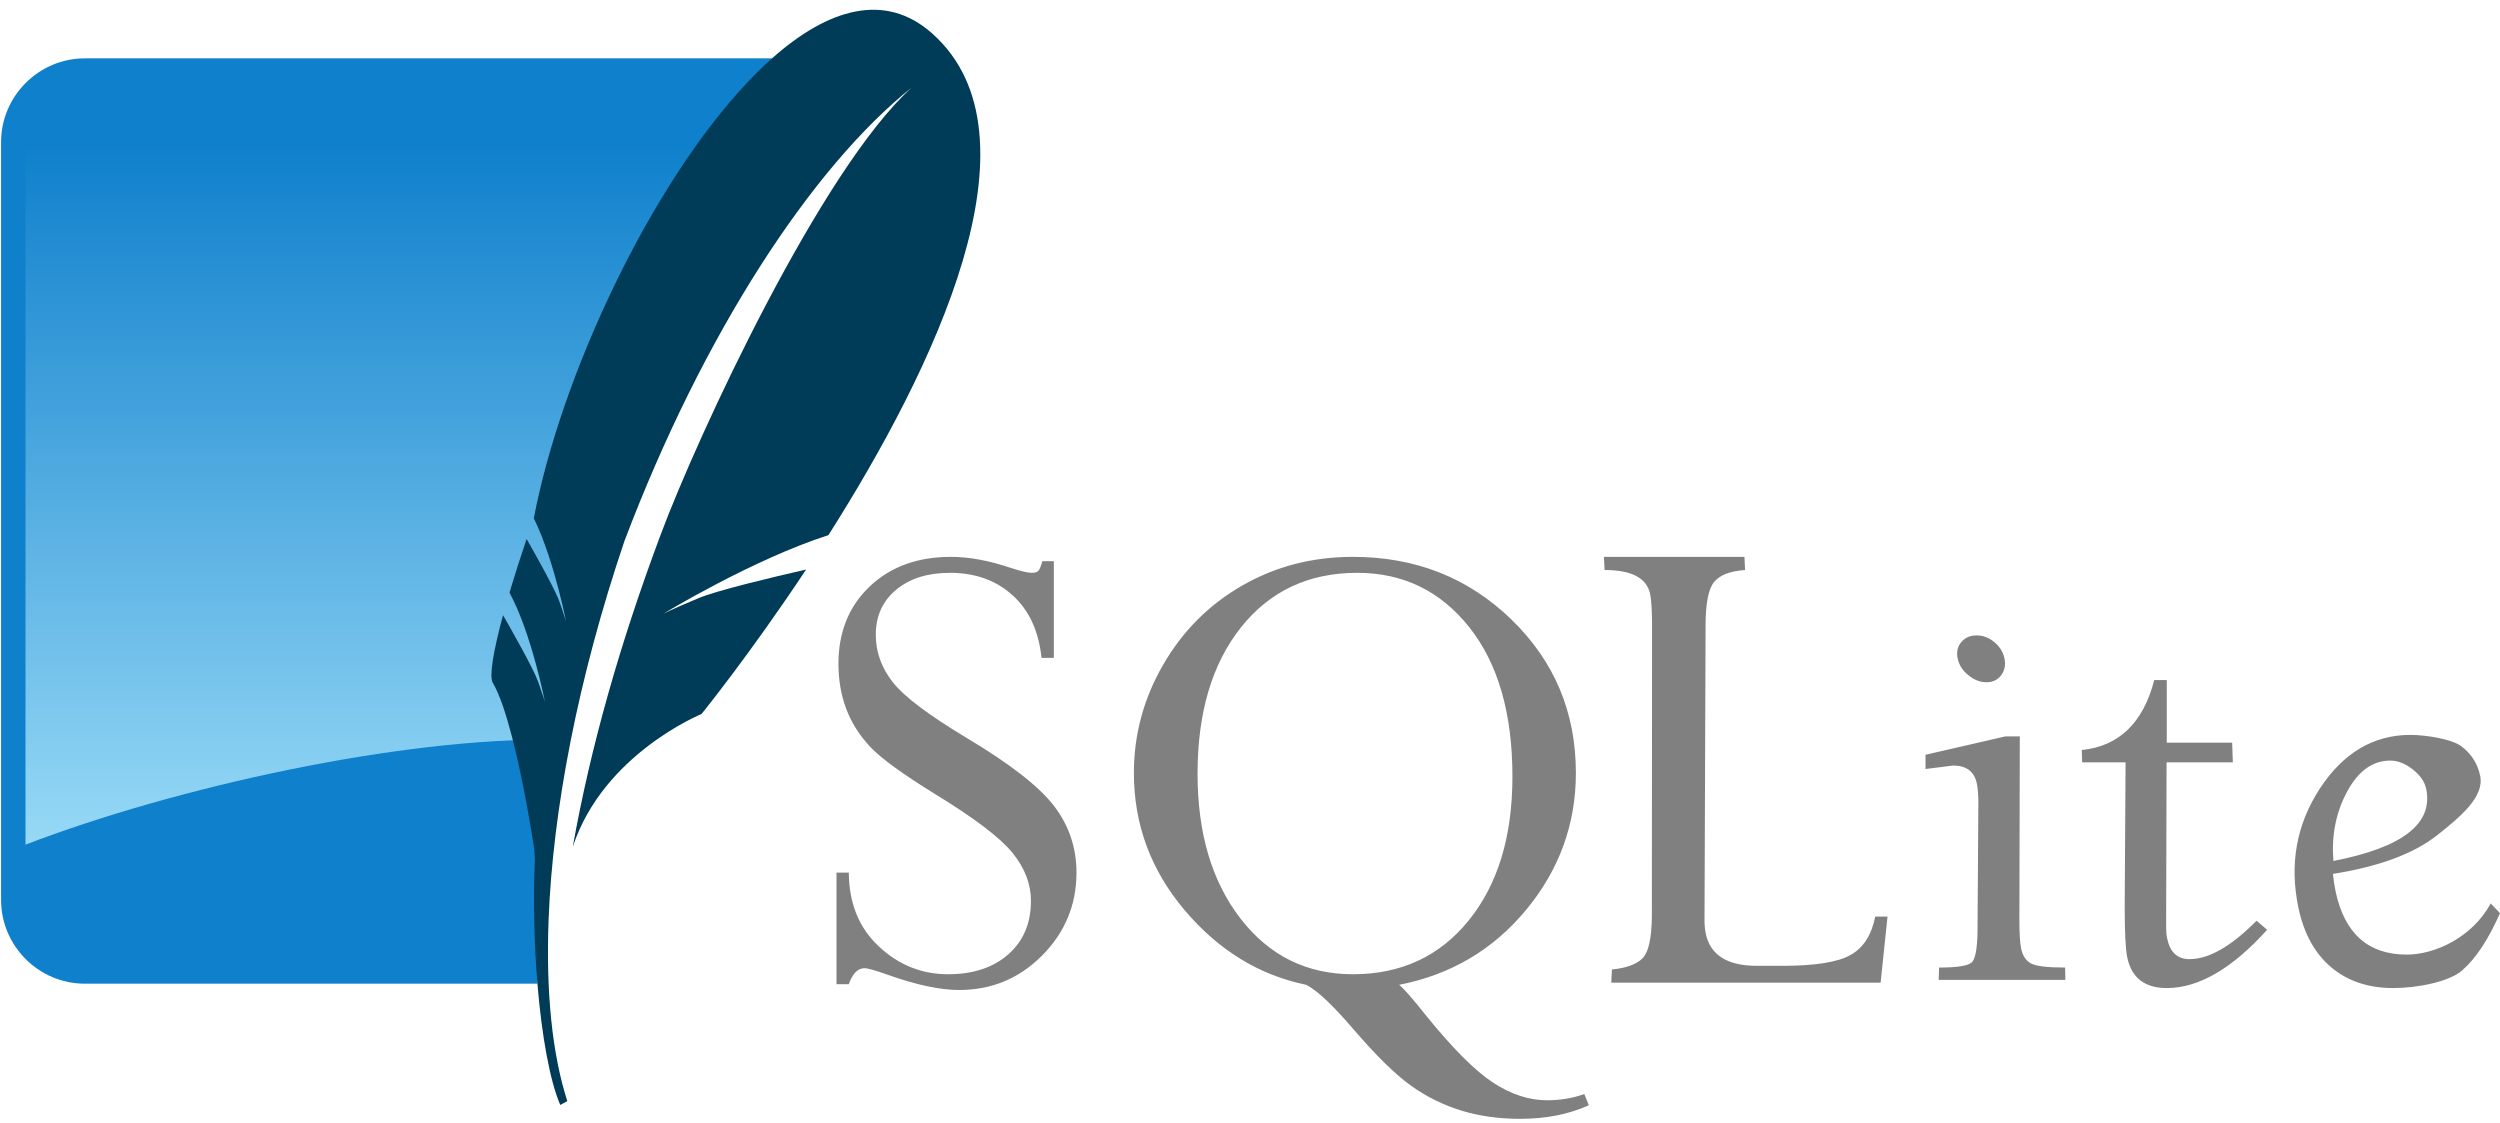 <?xml version="1.0" encoding="UTF-8" standalone="no"?>
<!DOCTYPE svg PUBLIC "-//W3C//DTD SVG 1.1//EN" "http://www.w3.org/Graphics/SVG/1.1/DTD/svg11.dtd">
<svg xmlns:xl="http://www.w3.org/1999/xlink" version="1.1" xmlns="http://www.w3.org/2000/svg" xmlns:dc="http://purl.org/dc/elements/1.1/" viewBox="0 -142 512 230" width="512" height="230">
  <defs>
    <linearGradient x1="0" x2="1" id="Gradient" gradientUnits="userSpaceOnUse">
      <stop offset="0" stop-color="#97d9f6"/>
      <stop offset=".92" stop-color="#0f80cc"/>
      <stop offset="1" stop-color="#0f80cc"/>
    </linearGradient>
    <linearGradient id="Obj_Gradient" xl:href="#Gradient" gradientTransform="translate(79.109 30.986) rotate(-90) scale(156.031)"/>
  </defs>
  <g id="Canvas_1" fill="none" stroke-dasharray="none" fill-opacity="1" stroke-opacity="1" stroke="none">
    <title>Canvas 1</title>
    <rect x="0" y="-142" width="512" height="230"/>
    <g id="Canvas_1_Layer_1">
      <title>Layer 1</title>
      <g id="Group_2">
        <g id="Graphic_6">
          <path d="M 194.74 -27.956 C 187.92 -27.956 182.373 -25.937 178.122 -21.901 C 173.87 -17.861 171.713 -12.566 171.713 -6.077 C 171.713 -2.715 172.248 .351 173.304 3.16 C 174.359 5.975 176.002 8.583 178.21 10.939 C 180.418 13.298 184.838 16.501 191.425 20.575 C 199.508 25.509 204.798 29.514 207.337 32.641 C 209.878 35.765 211.138 39.039 211.138 42.453 C 211.138 47.024 209.634 50.672 206.541 53.414 C 203.444 56.158 199.302 57.525 194.166 57.525 C 188.749 57.525 184.03 55.615 179.978 51.823 C 175.926 48.026 173.88 43.003 173.834 36.707 L 171.315 36.707 L 171.315 59.558 L 173.834 59.558 C 174.603 57.394 175.668 56.287 177.061 56.287 C 177.731 56.287 179.301 56.749 181.746 57.613 C 187.695 59.73 192.58 60.751 196.42 60.751 C 203.037 60.751 208.686 58.434 213.392 53.724 C 218.091 49.016 220.464 43.337 220.464 36.707 C 220.464 31.566 218.898 26.992 215.823 23.006 C 212.749 19.014 206.769 14.371 197.834 9.039 C 190.145 4.419 185.154 .657 182.851 -2.276 C 180.544 -5.205 179.359 -8.445 179.359 -12 C 179.359 -15.845 180.772 -18.934 183.558 -21.238 C 186.344 -23.543 189.995 -24.685 194.564 -24.685 C 199.705 -24.685 203.99 -23.159 207.381 -20.088 C 210.769 -17.012 212.728 -12.749 213.304 -7.271 L 215.823 -7.271 L 215.823 -27.072 L 213.481 -27.072 C 213.194 -26.062 212.929 -25.417 212.685 -25.127 C 212.448 -24.839 211.992 -24.685 211.315 -24.685 C 210.5 -24.685 209.047 -25.028 206.983 -25.702 C 202.564 -27.19 198.488 -27.956 194.74 -27.956 Z M 277.083 -27.956 C 268.772 -27.956 261.226 -25.997 254.409 -22.077 C 247.581 -18.165 242.176 -12.732 238.188 -5.812 C 234.201 1.107 232.221 8.456 232.221 16.287 C 232.221 26.809 235.665 36.182 242.608 44.398 C 249.554 52.608 257.878 57.724 267.536 59.691 C 269.744 60.841 272.903 63.811 277.039 68.619 C 281.699 74.044 285.642 77.957 288.884 80.287 C 292.123 82.619 295.62 84.327 299.315 85.459 C 303.013 86.585 307.013 87.138 311.337 87.138 C 316.574 87.138 321.262 86.228 325.392 84.354 L 324.464 82.055 C 322.067 82.92 319.51 83.337 316.818 83.337 C 313.163 83.337 309.47 82.132 305.768 79.713 C 302.071 77.287 297.448 72.66 291.934 65.834 C 289.342 62.564 287.553 60.5 286.541 59.691 C 297.108 57.627 305.798 52.506 312.575 44.309 C 319.349 36.117 322.74 26.767 322.74 16.287 C 322.74 3.845 318.313 -6.613 309.525 -15.138 C 300.729 -23.665 289.913 -27.956 277.083 -27.956 Z M 328.486 -27.956 L 328.619 -25.26 C 334.152 -25.26 337.252 -23.63 337.945 -20.354 C 338.203 -19.181 338.321 -17.017 338.342 -13.901 L 338.298 45.724 C 338.252 50.177 337.618 53.02 336.398 54.254 C 335.176 55.479 333.111 56.247 330.122 56.552 L 329.989 59.249 L 385.149 59.249 L 386.564 45.724 L 384.044 45.724 C 383.325 49.408 381.675 52.048 379.05 53.547 C 376.417 55.057 371.762 55.801 365.039 55.801 L 359.823 55.801 C 353.773 55.801 350.273 53.614 349.348 49.215 C 349.157 48.345 349.092 47.412 349.083 46.387 L 349.304 -13.901 C 349.303 -18.347 349.864 -21.326 351.028 -22.785 C 352.203 -24.238 354.323 -25.051 357.392 -25.26 L 357.26 -27.956 L 328.486 -27.956 Z M 277.967 -24.685 C 287.341 -24.685 294.994 -20.993 300.906 -13.547 C 306.816 -6.098 309.746 4.111 309.746 17.039 C 309.746 29.289 306.774 39.097 300.818 46.475 C 294.861 53.851 286.934 57.525 277.083 57.525 C 267.619 57.525 259.944 53.736 254.055 46.122 C 248.172 38.507 245.26 28.621 245.26 16.464 C 245.26 3.972 248.207 -6.028 254.144 -13.503 C 260.077 -20.969 268.022 -24.685 277.967 -24.685 Z M 404.818 -11.867 C 403.472 -11.867 402.447 -11.413 401.68 -10.497 C 400.895 -9.585 400.654 -8.48 400.928 -7.138 C 401.193 -5.836 401.927 -4.696 403.094 -3.735 C 404.254 -2.775 405.505 -2.276 406.851 -2.276 C 408.152 -2.276 409.144 -2.775 409.856 -3.735 C 410.569 -4.696 410.786 -5.836 410.519 -7.138 C 410.245 -8.48 409.536 -9.585 408.442 -10.497 C 407.335 -11.413 406.119 -11.867 404.818 -11.867 Z M 441.193 -2.718 C 438.907 6.076 433.952 10.835 426.343 11.602 L 426.431 14.122 L 435.315 14.122 L 435.138 43.912 C 435.152 49.005 435.308 52.396 435.668 54.122 C 436.544 58.253 439.242 60.354 443.757 60.354 C 450.289 60.354 457.142 56.374 464.309 48.42 L 462.144 46.564 C 456.969 51.802 452.393 54.431 448.398 54.431 C 445.942 54.431 444.42 53.019 443.845 50.232 C 443.688 49.555 443.624 48.764 443.624 47.845 L 443.713 14.122 L 457.282 14.122 L 457.149 10.099 L 443.757 10.099 L 443.757 -2.718 L 441.193 -2.718 Z M 493.657 8.508 C 486.068 8.508 479.894 12.193 475.094 19.514 C 470.319 26.847 468.841 34.972 470.718 43.912 C 471.823 49.148 474.024 53.206 477.392 56.066 C 480.755 58.925 485.021 60.354 490.122 60.354 C 494.87 60.354 501.482 59.151 504.265 56.729 C 507.055 54.309 509.626 50.387 512 45.017 L 510.099 43.028 C 506.312 49.995 498.67 53.503 492.906 53.503 C 484.982 53.503 480.129 49.155 478.32 40.508 C 478.085 39.405 477.91 38.219 477.79 36.972 C 487.217 35.48 494.361 32.837 499.182 29.017 C 504 25.194 508.837 21.142 507.934 16.862 C 507.396 14.318 506.076 12.318 504.044 10.807 C 501.986 9.296 496.644 8.508 493.657 8.508 Z M 410.696 8.818 L 394.343 12.575 L 394.343 15.492 L 400 14.785 C 402.74 14.785 404.353 16.025 404.862 18.497 C 405.033 19.324 405.141 20.486 405.171 21.945 L 404.994 48.685 C 404.949 52.385 404.538 54.536 403.713 55.182 C 402.88 55.829 400.684 56.155 397.127 56.155 L 397.039 58.674 L 422.983 58.674 L 422.939 56.155 C 419.334 56.155 416.997 55.87 415.956 55.315 C 414.932 54.763 414.227 53.759 413.923 52.221 C 413.688 51.113 413.585 49.203 413.569 46.564 L 413.658 8.818 L 410.696 8.818 Z M 489.503 13.768 C 491.082 13.768 492.607 14.378 494.144 15.58 C 495.659 16.778 496.582 18.111 496.884 19.558 C 498.364 26.667 492.061 31.582 477.878 34.32 C 477.474 29.137 478.372 24.431 480.663 20.177 C 482.937 15.927 485.898 13.768 489.503 13.768 Z" fill="#808080"/>
        </g>
        <g id="Graphic_5">
          <path d="M 158.109 -130.048 L 17.371 -130.048 C 7.938 -130.048 .221 -122.329 .221 -112.897 L .221 42.31 C .221 51.742 7.938 59.459 17.371 59.459 L 110.064 59.459 C 109.012 13.338 124.762 -76.169 158.109 -130.048 Z" fill="#0f80cc"/>
        </g>
        <g id="Graphic_4">
          <path d="M 152.996 -125.045 L 17.371 -125.045 C 10.673 -125.045 5.223 -119.596 5.223 -112.897 L 5.223 30.986 C 35.939 19.198 82.04 9.026 113.916 9.488 C 120.322 -24.006 139.148 -89.646 152.996 -125.045 Z" fill="url(#Obj_Gradient)"/>
        </g>
        <g id="Graphic_3">
          <path d="M 190.936 -135.128 C 181.297 -143.723 169.627 -140.271 158.109 -130.048 C 156.399 -128.53 154.693 -126.845 152.996 -125.045 C 133.292 -104.142 115.002 -65.424 109.32 -35.855 C 111.534 -31.366 113.263 -25.638 114.401 -21.262 C 114.693 -20.14 114.956 -19.086 115.167 -18.19 C 115.667 -16.068 115.936 -14.693 115.936 -14.693 C 115.936 -14.693 115.759 -15.361 115.034 -17.463 C 114.896 -17.866 114.742 -18.306 114.56 -18.824 C 114.483 -19.038 114.375 -19.298 114.256 -19.576 C 112.971 -22.564 109.416 -28.87 107.851 -31.616 C 106.513 -27.668 105.33 -23.974 104.34 -20.633 C 108.857 -12.368 111.61 1.796 111.61 1.796 C 111.61 1.796 111.371 .878 110.236 -2.326 C 109.228 -5.159 104.209 -13.954 103.02 -16.01 C 100.986 -8.501 100.178 -3.432 100.907 -2.198 C 102.322 .193 103.669 4.32 104.853 8.883 C 107.526 19.164 109.384 31.679 109.384 31.679 C 109.384 31.679 109.444 32.508 109.545 33.785 C 109.173 42.418 109.396 51.369 110.064 59.459 C 110.95 70.169 112.617 79.37 114.742 84.293 L 116.185 83.507 C 113.065 73.806 111.797 61.093 112.352 46.431 C 113.192 24.02 118.349 -3.006 127.878 -31.175 C 143.977 -73.698 166.314 -107.816 186.757 -124.11 C 168.124 -107.282 142.906 -52.813 135.357 -32.643 C 126.904 -10.055 120.914 11.141 117.304 31.449 C 123.533 12.41 143.672 4.227 143.672 4.227 C 143.672 4.227 153.549 -7.955 165.092 -25.359 C 158.178 -23.782 146.824 -21.082 143.021 -19.484 C 137.411 -17.131 135.9 -16.328 135.9 -16.328 C 135.9 -16.328 154.071 -27.394 169.66 -32.404 C 191.1 -66.172 214.459 -114.144 190.936 -135.128" fill="#003b57"/>
        </g>
      </g>
    </g>
  </g>
</svg>
